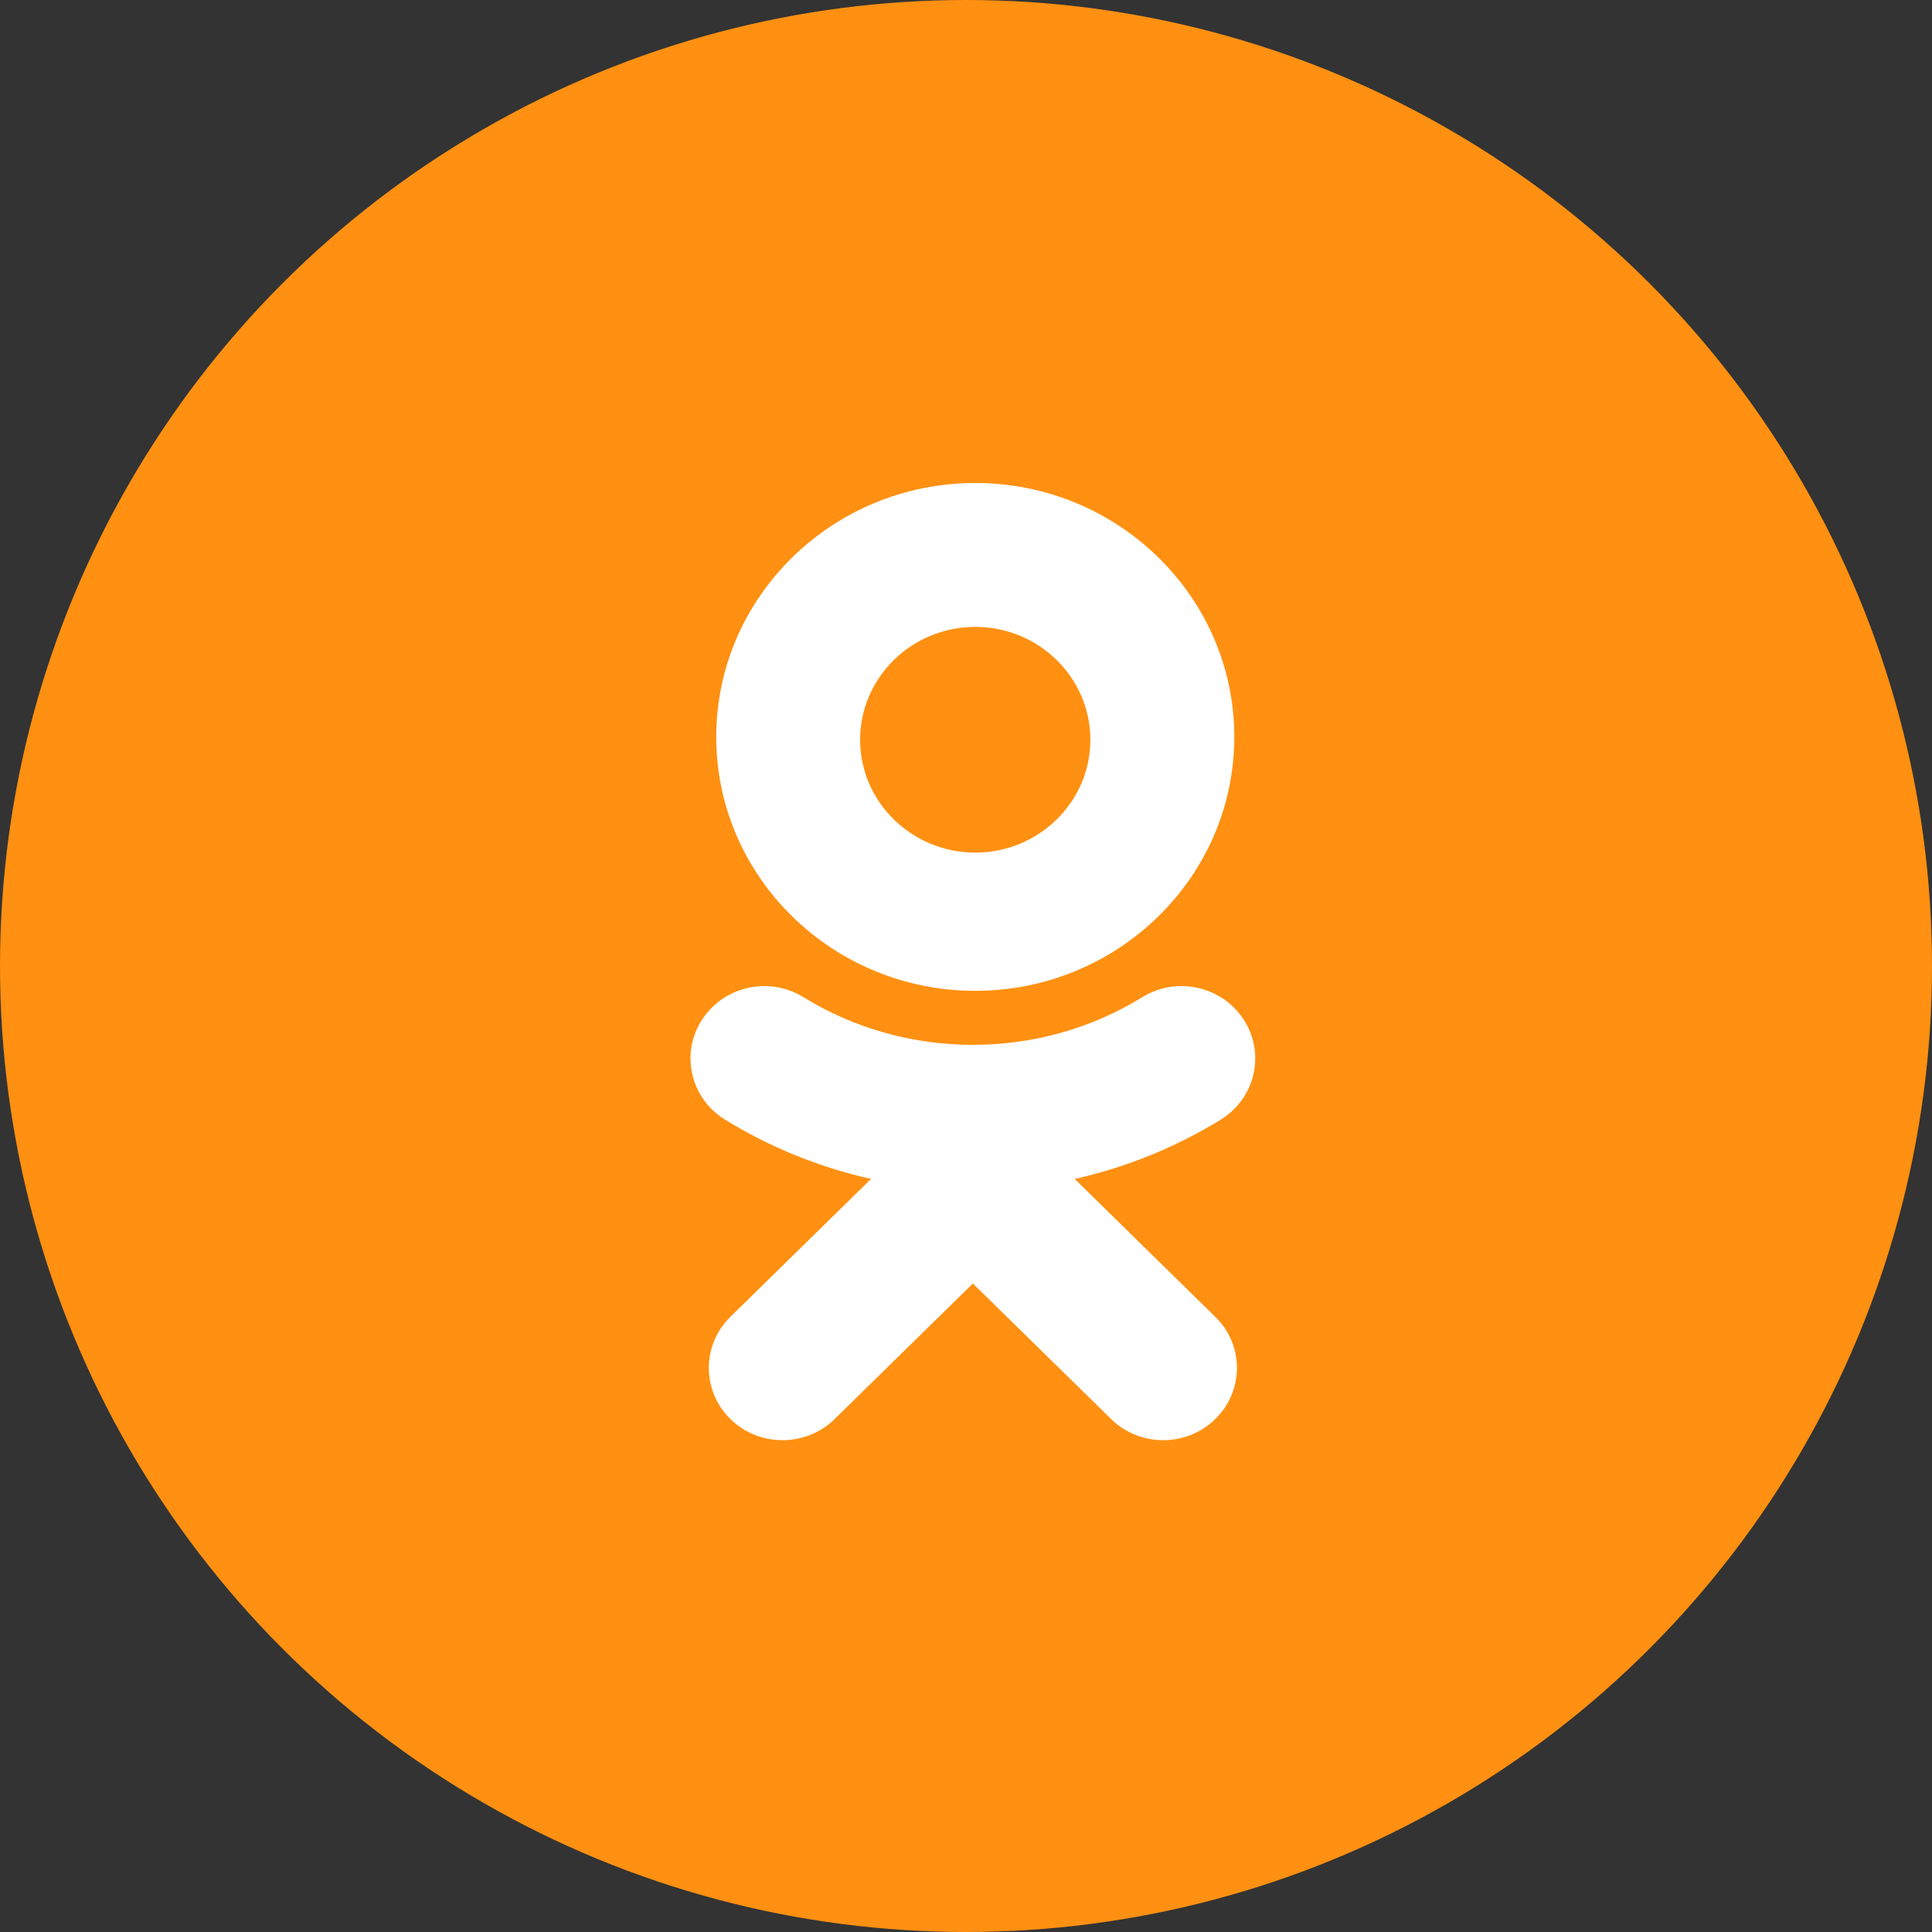 <?xml version="1.0" encoding="UTF-8"?>
<svg width="40px" height="40px" viewBox="0 0 40 40" version="1.1" xmlns="http://www.w3.org/2000/svg" xmlns:xlink="http://www.w3.org/1999/xlink">
    <rect x="0" y="0" width="40" height="40" fill="#333333" stroke="none"/>
    <!-- Generator: Sketch 51.1 (57501) - http://www.bohemiancoding.com/sketch -->
    <title>OK</title>
    <desc>Created with Sketch.</desc>
    <defs>
        <circle id="path-1" cx="20" cy="20" r="20"></circle>
    </defs>
    <g id="Landing" stroke="none" stroke-width="1" fill="none" fill-rule="evenodd">
        <g id="QIWI-Bonus-Registration-Social-" transform="translate(-764, -547)">
            <g id="Pop-up" transform="translate(520, 72)">
                <g id="Group-5" transform="translate(116, 475)">
                    <g id="OK" transform="translate(128, 0)">
                        <mask id="mask-2" fill="white">
                            <use xlink:href="#path-1"></use>
                        </mask>
                        <use id="Oval" fill="#FF9011" xlink:href="#path-1"></use>
                        <g mask="url(#mask-2)" id="Fill-1">
                            <g transform="translate(14.167, 10)">
                                <path d="M8.083,14.408 C9.154,14.169 10.177,13.753 11.108,13.18 C11.821,12.74 12.036,11.816 11.587,11.117 C11.139,10.417 10.197,10.206 9.484,10.645 C9.483,10.646 9.483,10.646 9.482,10.646 C7.348,11.962 4.601,11.961 2.469,10.646 C1.756,10.206 0.815,10.416 0.366,11.115 C0.365,11.115 0.365,11.116 0.364,11.117 C-0.085,11.816 0.129,12.74 0.842,13.18 C1.773,13.753 2.795,14.168 3.867,14.408 L0.955,17.263 C0.359,17.848 0.359,18.795 0.955,19.38 C1.551,19.964 2.518,19.964 3.114,19.379 L5.975,16.574 L8.838,19.38 C9.432,19.963 10.397,19.964 10.993,19.381 L10.994,19.38 C11.59,18.797 11.592,17.851 10.998,17.267 C10.997,17.266 10.996,17.265 10.994,17.264 L8.083,14.408" fill="#FFFFFF"></path>
                                <path d="M6.025,10.514 C8.982,10.514 11.388,8.156 11.388,5.258 C11.388,2.358 8.983,0 6.025,0 C3.067,0 0.662,2.359 0.662,5.258 C0.662,8.156 3.067,10.514 6.025,10.514" fill="#FFFFFF"></path>
                                <path d="M6.025,7.652 C7.339,7.652 8.408,6.604 8.408,5.316 C8.408,4.027 7.339,2.979 6.025,2.979 C4.71,2.979 3.641,4.028 3.641,5.316 C3.641,6.604 4.71,7.652 6.025,7.652" fill="#FF9011"></path>
                            </g>
                        </g>
                    </g>
                </g>
            </g>
        </g>
    </g>
</svg>